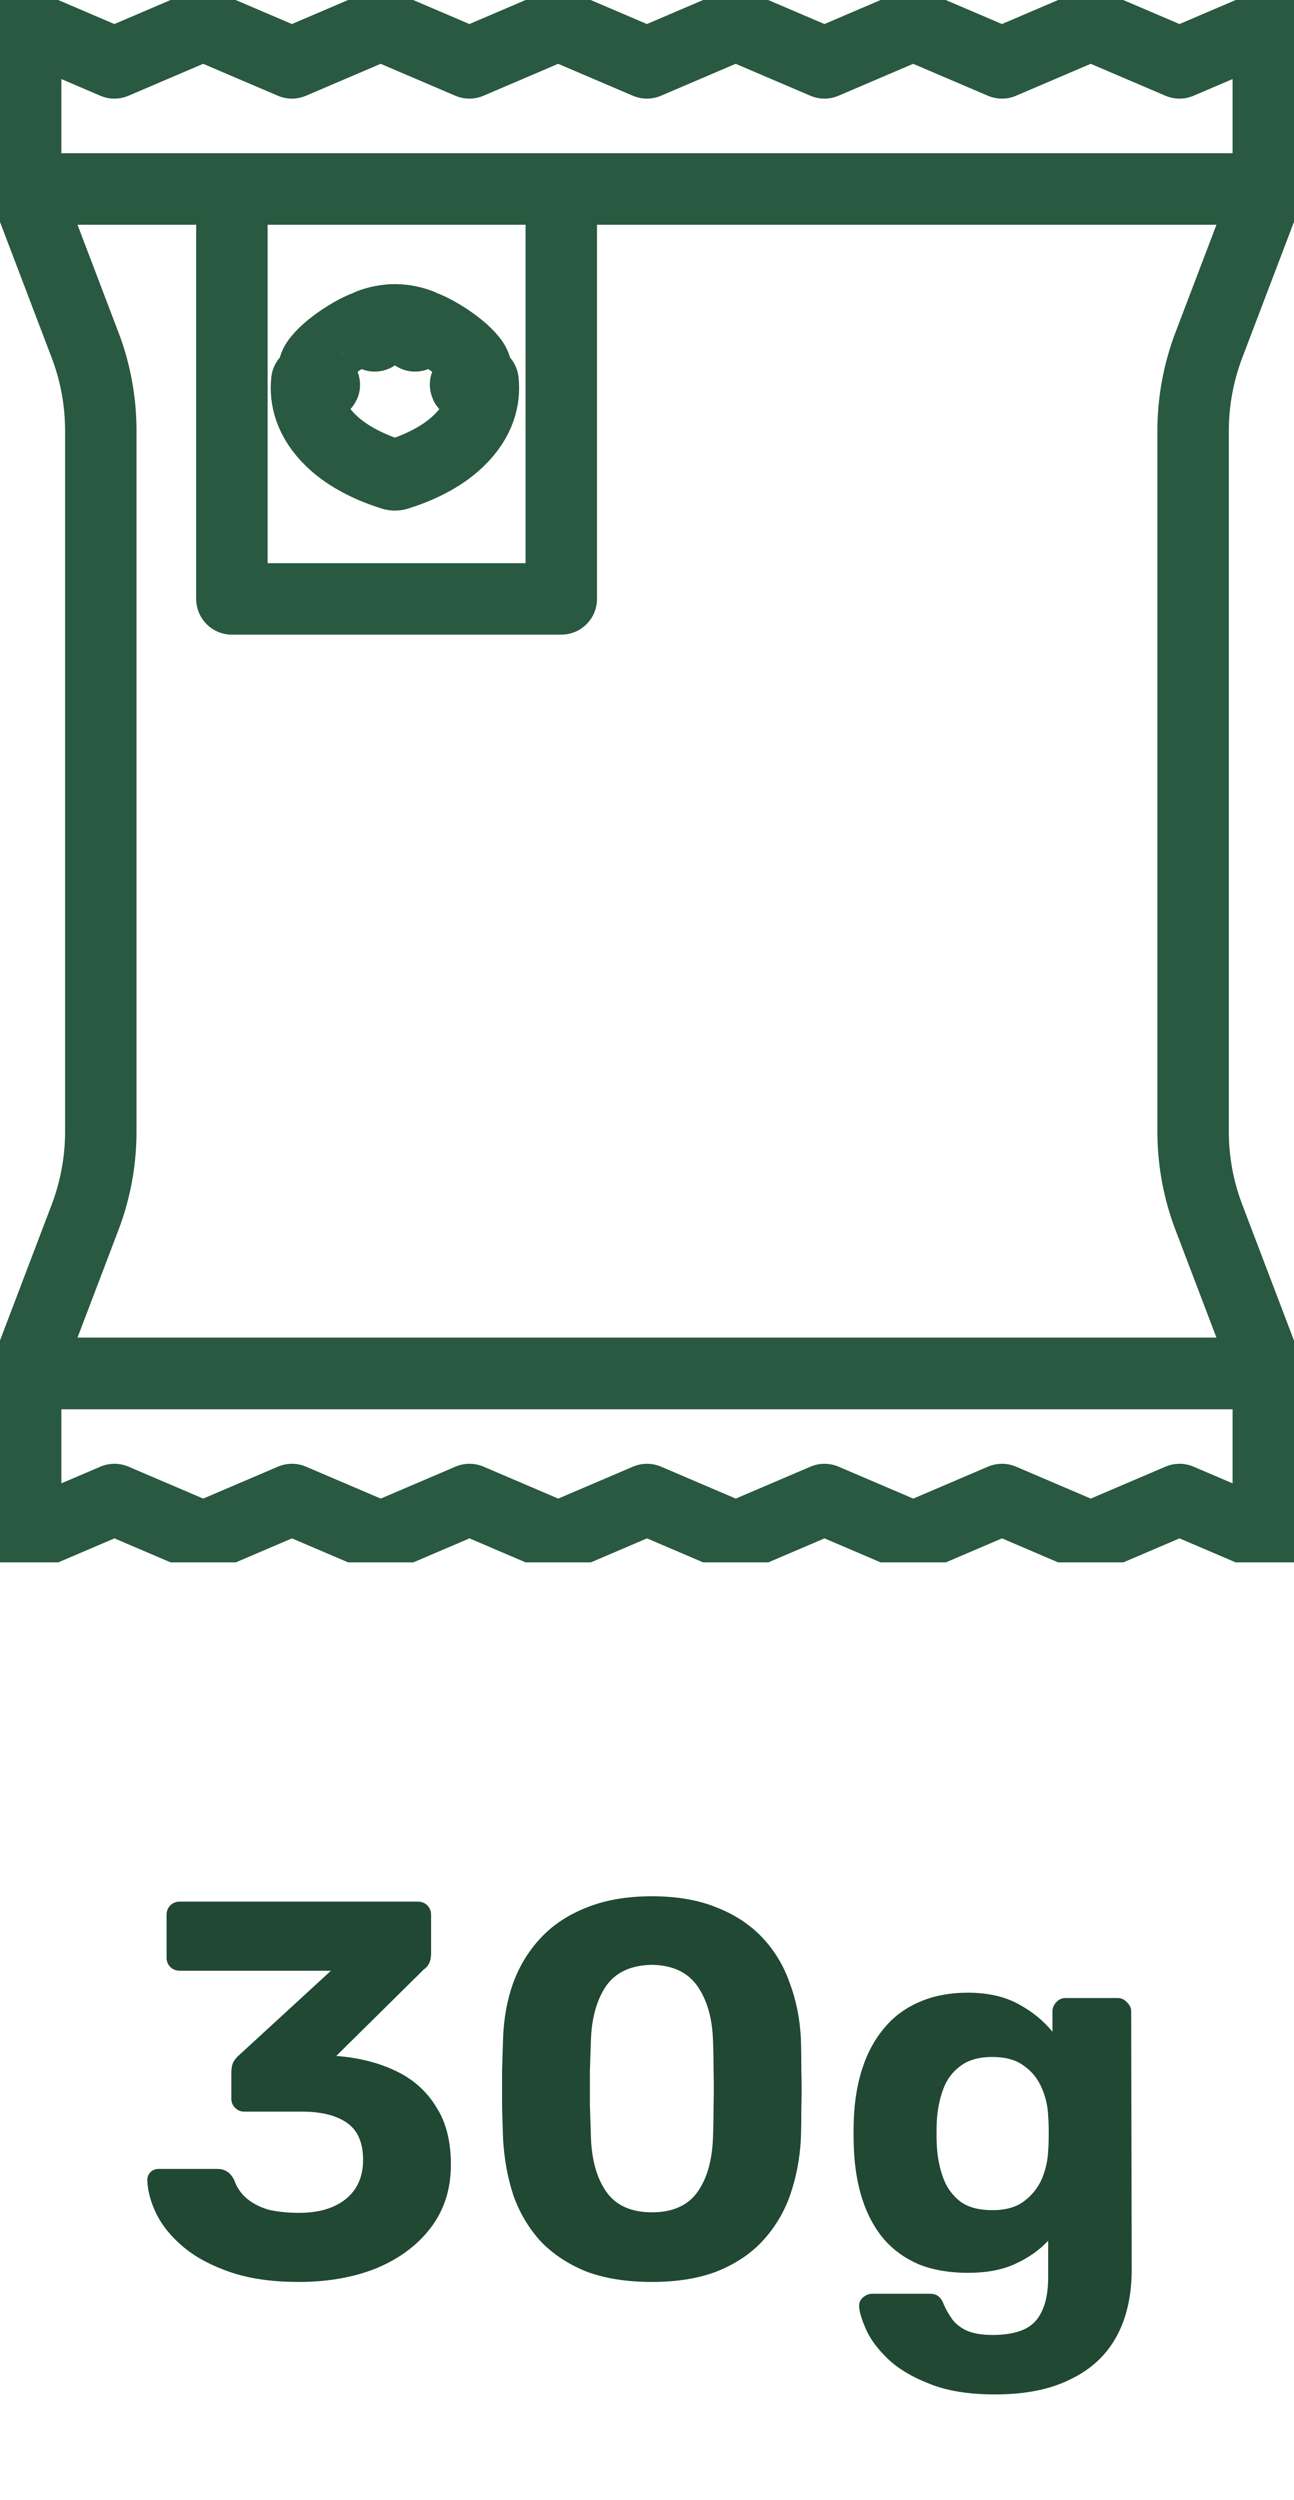 <svg width="29" height="56" viewBox="0 0 29 56" fill="none" xmlns="http://www.w3.org/2000/svg">
<g clip-path="url(#clip0_80_2183)">
<path d="M27.095 27.277L28.424 30.768H0.575L1.904 27.277C2.139 26.661 2.259 26.009 2.259 25.352V9.648C2.259 8.991 2.14 8.339 1.904 7.723L0.575 4.233H28.424L27.095 7.723C26.86 8.339 26.739 8.992 26.739 9.648V25.352C26.739 26.009 26.859 26.661 27.095 27.277Z" stroke="#295940" stroke-width="1.601" stroke-linecap="round" stroke-linejoin="round"/>
<path d="M28.424 0.559L26.434 1.409L24.444 0.559L22.455 1.409L20.465 0.559L18.477 1.409L16.487 0.559L14.498 1.409L12.509 0.559L10.52 1.409L8.531 0.559L6.542 1.409L4.553 0.559L2.564 1.409L0.575 0.559V4.233H28.424V0.559Z" stroke="#295940" stroke-width="1.601" stroke-linecap="round" stroke-linejoin="round"/>
<path d="M0.575 34.442L2.565 33.592L4.554 34.442L6.543 33.592L8.533 34.442L10.522 33.592L12.511 34.442L14.5 33.592L16.489 34.442L18.478 33.592L20.467 34.442L22.456 33.592L24.445 34.442L26.434 33.592L28.424 34.442V30.768H0.575V34.442Z" stroke="#295940" stroke-width="1.601" stroke-linecap="round" stroke-linejoin="round"/>
<path d="M5.197 4.65V13.417H12.579V4.387" stroke="#295940" stroke-width="1.601" stroke-linecap="round" stroke-linejoin="round"/>
<path d="M8.85 10.638C8.814 10.638 8.786 10.627 8.786 10.627C8.352 10.49 7.823 10.259 7.428 9.88C6.932 9.404 6.836 8.915 6.876 8.534C6.876 8.534 6.995 8.522 7.253 8.623C7.27 8.63 7.274 8.616 7.262 8.609C7.239 8.596 7.034 8.446 7.034 8.278C7.034 8.013 7.692 7.527 8.141 7.334C8.224 7.375 8.328 7.448 8.399 7.524C8.426 7.501 8.454 7.48 8.465 7.472C8.429 7.412 8.33 7.306 8.284 7.273C8.442 7.211 8.649 7.165 8.851 7.165C9.053 7.165 9.26 7.211 9.418 7.273C9.371 7.306 9.273 7.412 9.236 7.472C9.248 7.48 9.275 7.501 9.302 7.524C9.373 7.448 9.478 7.375 9.561 7.334C10.009 7.527 10.668 8.013 10.668 8.278C10.668 8.446 10.463 8.596 10.44 8.609C10.428 8.616 10.431 8.629 10.449 8.623C10.707 8.522 10.825 8.534 10.825 8.534C10.866 8.915 10.77 9.404 10.273 9.88C9.879 10.259 9.349 10.49 8.916 10.627C8.916 10.627 8.887 10.638 8.852 10.638H8.85Z" stroke="#295940" stroke-width="1.601" stroke-linecap="round" stroke-linejoin="round"/>
</g>
<path d="M6.697 51.12C6.105 51.12 5.597 51.048 5.173 50.904C4.749 50.76 4.401 50.576 4.129 50.352C3.857 50.128 3.653 49.884 3.517 49.62C3.381 49.348 3.309 49.088 3.301 48.84C3.301 48.768 3.325 48.708 3.373 48.66C3.421 48.612 3.481 48.588 3.553 48.588H4.873C4.961 48.588 5.033 48.608 5.089 48.648C5.145 48.68 5.197 48.74 5.245 48.828C5.309 49.012 5.413 49.16 5.557 49.272C5.701 49.384 5.869 49.464 6.061 49.512C6.261 49.552 6.473 49.572 6.697 49.572C7.145 49.572 7.497 49.468 7.753 49.26C8.009 49.052 8.137 48.76 8.137 48.384C8.137 48 8.017 47.724 7.777 47.556C7.537 47.388 7.197 47.304 6.757 47.304H5.473C5.393 47.304 5.325 47.276 5.269 47.22C5.213 47.164 5.185 47.096 5.185 47.016V46.428C5.185 46.332 5.201 46.252 5.233 46.188C5.273 46.124 5.313 46.076 5.353 46.044L7.417 44.148H4.033C3.945 44.148 3.873 44.12 3.817 44.064C3.761 44.008 3.733 43.94 3.733 43.86V42.9C3.733 42.812 3.761 42.74 3.817 42.684C3.873 42.628 3.945 42.6 4.033 42.6H9.361C9.449 42.6 9.521 42.628 9.577 42.684C9.633 42.74 9.661 42.812 9.661 42.9V43.764C9.661 43.852 9.645 43.928 9.613 43.992C9.581 44.048 9.541 44.092 9.493 44.124L7.537 46.056L7.657 46.068C8.129 46.116 8.549 46.232 8.917 46.416C9.285 46.6 9.573 46.864 9.781 47.208C9.997 47.544 10.105 47.972 10.105 48.492C10.105 49.036 9.957 49.504 9.661 49.896C9.365 50.288 8.961 50.592 8.449 50.808C7.937 51.016 7.353 51.12 6.697 51.12ZM14.611 51.12C14.036 51.12 13.54 51.04 13.123 50.88C12.716 50.712 12.376 50.484 12.104 50.196C11.839 49.9 11.639 49.56 11.504 49.176C11.376 48.784 11.3 48.368 11.275 47.928C11.268 47.712 11.259 47.472 11.252 47.208C11.252 46.936 11.252 46.664 11.252 46.392C11.259 46.12 11.268 45.872 11.275 45.648C11.291 45.208 11.367 44.796 11.504 44.412C11.648 44.028 11.855 43.692 12.127 43.404C12.399 43.116 12.739 42.892 13.148 42.732C13.563 42.564 14.052 42.48 14.611 42.48C15.171 42.48 15.655 42.564 16.064 42.732C16.471 42.892 16.811 43.116 17.084 43.404C17.355 43.692 17.559 44.028 17.695 44.412C17.84 44.796 17.924 45.208 17.948 45.648C17.956 45.872 17.959 46.12 17.959 46.392C17.968 46.664 17.968 46.936 17.959 47.208C17.959 47.472 17.956 47.712 17.948 47.928C17.924 48.368 17.843 48.784 17.707 49.176C17.572 49.56 17.367 49.9 17.096 50.196C16.831 50.484 16.491 50.712 16.076 50.88C15.668 51.04 15.18 51.12 14.611 51.12ZM14.611 49.56C15.075 49.56 15.415 49.408 15.632 49.104C15.848 48.8 15.963 48.388 15.979 47.868C15.988 47.636 15.992 47.396 15.992 47.148C15.999 46.9 15.999 46.652 15.992 46.404C15.992 46.156 15.988 45.924 15.979 45.708C15.963 45.212 15.848 44.808 15.632 44.496C15.415 44.184 15.075 44.024 14.611 44.016C14.139 44.024 13.796 44.184 13.579 44.496C13.371 44.808 13.259 45.212 13.243 45.708C13.236 45.924 13.227 46.156 13.22 46.404C13.22 46.652 13.22 46.9 13.22 47.148C13.227 47.396 13.236 47.636 13.243 47.868C13.259 48.388 13.376 48.8 13.591 49.104C13.807 49.408 14.148 49.56 14.611 49.56ZM22.303 53.64C21.711 53.64 21.219 53.56 20.827 53.4C20.435 53.248 20.123 53.06 19.891 52.836C19.667 52.62 19.507 52.404 19.411 52.188C19.315 51.972 19.263 51.804 19.255 51.684C19.247 51.596 19.275 51.524 19.339 51.468C19.403 51.412 19.475 51.384 19.555 51.384H20.839C20.911 51.384 20.971 51.4 21.019 51.432C21.075 51.472 21.119 51.536 21.151 51.624C21.191 51.72 21.247 51.82 21.319 51.924C21.391 52.036 21.499 52.128 21.643 52.2C21.795 52.272 21.995 52.308 22.243 52.308C22.523 52.308 22.755 52.268 22.939 52.188C23.123 52.108 23.259 51.972 23.347 51.78C23.443 51.588 23.491 51.328 23.491 51V50.196C23.299 50.404 23.055 50.576 22.759 50.712C22.471 50.848 22.115 50.916 21.691 50.916C21.275 50.916 20.907 50.852 20.587 50.724C20.275 50.588 20.015 50.4 19.807 50.16C19.599 49.912 19.439 49.616 19.327 49.272C19.215 48.928 19.151 48.54 19.135 48.108C19.127 47.892 19.127 47.68 19.135 47.472C19.151 47.056 19.215 46.676 19.327 46.332C19.439 45.988 19.599 45.692 19.807 45.444C20.015 45.188 20.275 44.992 20.587 44.856C20.907 44.712 21.275 44.64 21.691 44.64C22.131 44.64 22.507 44.724 22.819 44.892C23.131 45.06 23.387 45.268 23.587 45.516V45.06C23.587 44.98 23.615 44.912 23.671 44.856C23.727 44.792 23.795 44.76 23.875 44.76H25.051C25.131 44.76 25.199 44.792 25.255 44.856C25.319 44.912 25.351 44.98 25.351 45.06L25.363 50.832C25.363 51.432 25.247 51.94 25.015 52.356C24.783 52.772 24.439 53.088 23.983 53.304C23.535 53.528 22.975 53.64 22.303 53.64ZM22.243 49.512C22.531 49.512 22.763 49.448 22.939 49.32C23.123 49.184 23.259 49.016 23.347 48.816C23.435 48.608 23.483 48.392 23.491 48.168C23.499 48.08 23.503 47.956 23.503 47.796C23.503 47.628 23.499 47.5 23.491 47.412C23.483 47.188 23.435 46.976 23.347 46.776C23.259 46.568 23.123 46.4 22.939 46.272C22.763 46.144 22.531 46.08 22.243 46.08C21.939 46.08 21.699 46.148 21.523 46.284C21.347 46.412 21.219 46.584 21.139 46.8C21.059 47.016 21.011 47.252 20.995 47.508C20.987 47.7 20.987 47.888 20.995 48.072C21.011 48.336 21.059 48.576 21.139 48.792C21.219 49.008 21.347 49.184 21.523 49.32C21.699 49.448 21.939 49.512 22.243 49.512Z" fill="#204833"/>
<defs>
<clipPath id="clip0_80_2183">
<rect width="29" height="35" fill="white"/>
</clipPath>
</defs>
</svg>
